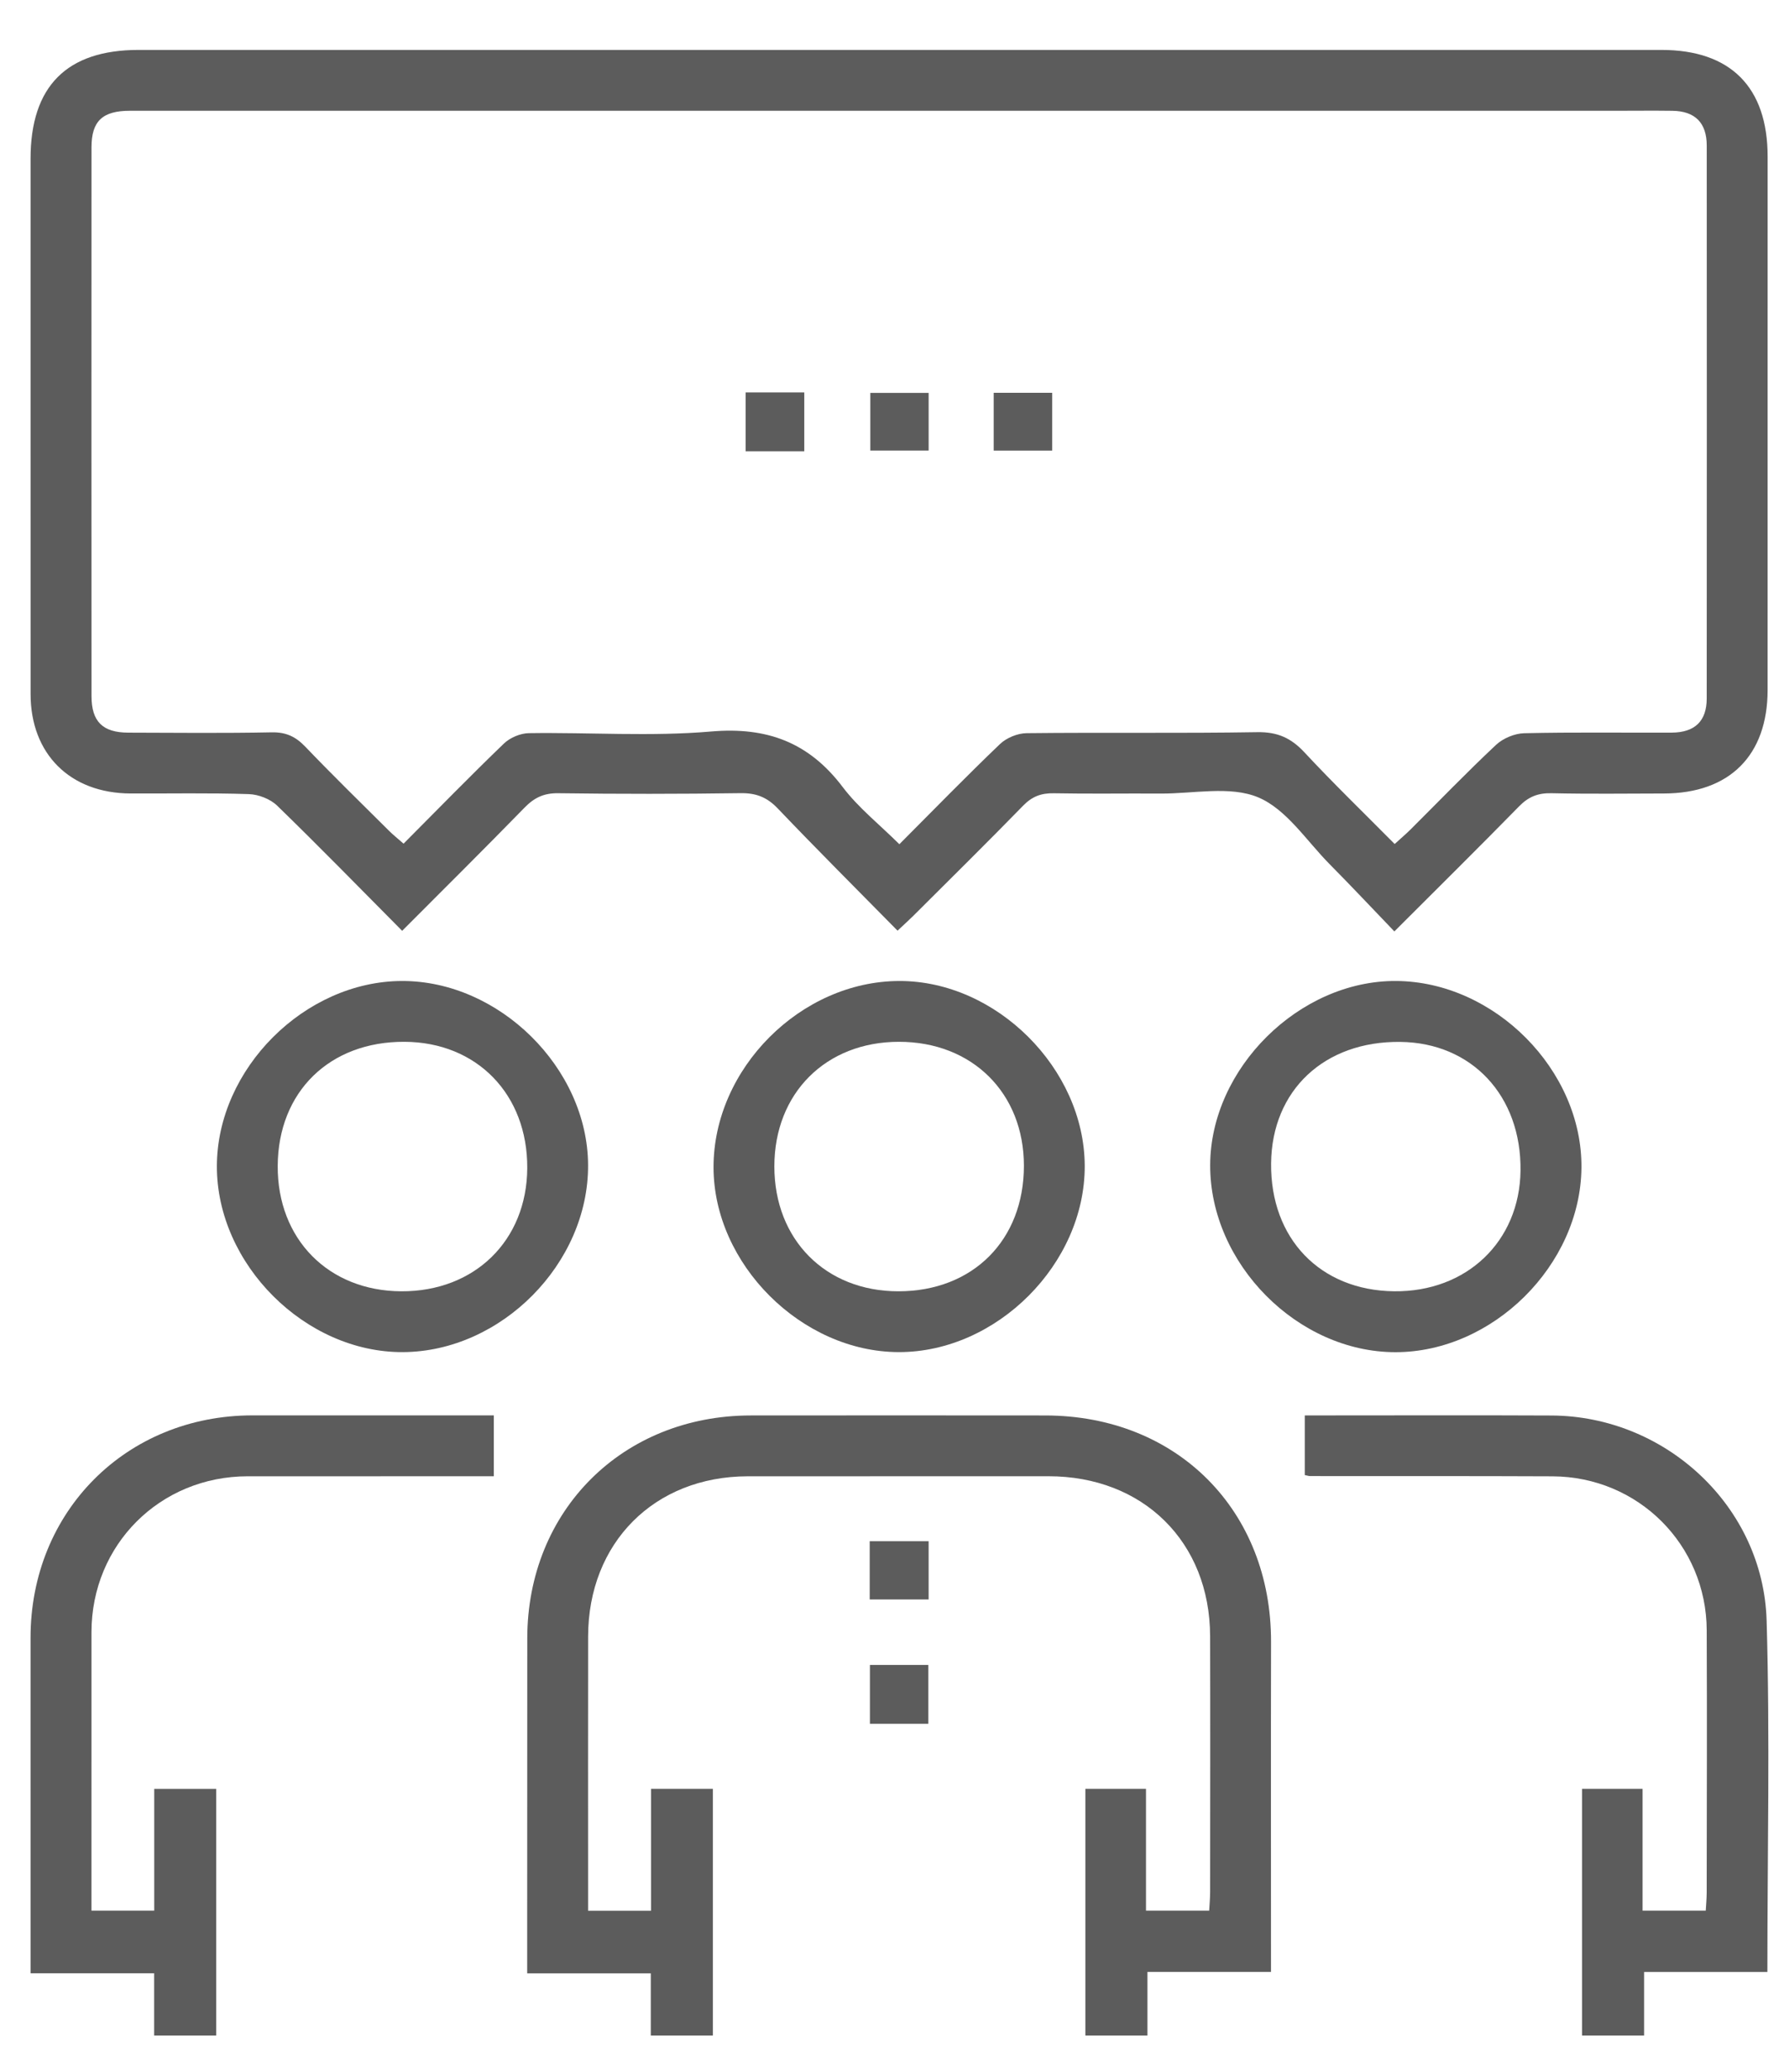 <?xml version="1.0" encoding="utf-8"?>
<!-- Generator: Adobe Illustrator 16.0.0, SVG Export Plug-In . SVG Version: 6.00 Build 0)  -->
<!DOCTYPE svg PUBLIC "-//W3C//DTD SVG 1.1//EN" "http://www.w3.org/Graphics/SVG/1.1/DTD/svg11.dtd">
<svg version="1.1" id="Capa_1" xmlns="http://www.w3.org/2000/svg" xmlns:xlink="http://www.w3.org/1999/xlink" x="0px" y="0px"
	 width="292.859px" height="339.276px" viewBox="0 0 292.859 339.276" enable-background="new 0 0 292.859 339.276"
	 xml:space="preserve">
<g>
	<path fill-rule="evenodd" clip-rule="evenodd" fill="#5C5C5C" d="M177.675,333.276c0-13.406,0-26.813,0-40.389
		c3.45,0,6.485,0,9.924,0c0,6.536,0,13.128,0,19.939c3.614,0,6.832,0,10.345,0c0.053-1.001,0.152-2.018,0.153-3.035
		c0.01-13.966,0.034-27.933-0.001-41.899c-0.039-15.447-10.983-26.21-26.498-26.187c-16.4,0.026-32.8-0.016-49.201,0.009
		c-15.288,0.023-26.098,10.885-26.122,26.226c-0.021,13.861-0.004,27.722-0.004,41.583c0,1.037,0,2.074,0,3.319
		c3.48,0,6.7,0,10.301,0c0-6.608,0-13.204,0-19.95c3.491,0,6.601,0,10.127,0c0,13.571,0,26.978,0,40.383c-3.387,0-6.775,0-10.163,0
		c0-3.265,0-6.529,0-10.175c-6.687,0-13.281,0-20.234,0c0-3.409-0.001-6.446,0-9.484c0.004-15.13-0.001-30.261,0.015-45.392
		c0.022-20.912,15.61-36.456,36.574-36.471c16.083-0.011,32.166-0.019,48.249,0.001c21.554,0.027,36.979,15.559,36.931,37.083
		c-0.039,17.879-0.008,35.758-0.008,54.029c-6.699,0-13.293,0-20.225,0c0,3.726,0,7.066,0,10.407
		C184.451,333.276,181.063,333.276,177.675,333.276z"/>
	<path fill-rule="evenodd" clip-rule="evenodd" fill="#5C5C5C" d="M25.235,333.276c0-3.263,0-6.527,0-10.19
		c-6.716,0-13.313,0-20.234,0c0-1.849,0-3.301,0-4.754c0-16.722,0.005-33.444-0.001-50.167
		c-0.008-20.694,15.683-36.426,36.342-36.425c12.171,0,24.342,0.001,36.513,0.001c0.93,0,1.86,0,2.981,0c0,3.38,0,6.491,0,9.968
		c-1.205,0-2.333,0-3.463,0c-12.276,0.001-24.554-0.003-36.831,0.003c-14.348,0.008-25.559,11.198-25.568,25.529
		c-0.009,14.182-0.002,28.364-0.002,42.546c0,0.937,0,1.873,0,3.037c3.438,0,6.657,0,10.275,0c0-6.564,0-13.162,0-19.929
		c3.502,0,6.613,0,10.151,0c0,13.562,0,26.972,0,40.38C32.011,333.276,28.624,333.276,25.235,333.276z"/>
	<path fill-rule="evenodd" clip-rule="evenodd" fill="#5C5C5C" d="M258.977,333.276c0-13.41,0-26.82,0-40.389
		c3.449,0,6.486,0,9.911,0c0,6.538,0,13.132,0,19.943c3.602,0,6.822,0,10.345,0c0.054-0.997,0.153-2.012,0.154-3.028
		c0.014-14.289,0.062-28.577,0.003-42.865c-0.058-14.019-11.214-25.154-25.234-25.217c-13.23-0.06-26.46-0.027-39.69-0.041
		c-0.205,0-0.411-0.074-0.873-0.164c0-3.055,0-6.167,0-9.768c1.031,0,2.146,0,3.259,0c12.383,0.001,24.767-0.045,37.149,0.015
		c18.66,0.092,34.647,14.894,35.195,33.578c0.558,19.032,0.124,38.093,0.124,57.528c-6.662,0-13.257,0-20.181,0
		c0,3.722,0,7.063,0,10.406C265.752,333.276,262.365,333.276,258.977,333.276z"/>
	<path fill-rule="evenodd" clip-rule="evenodd" fill="#5C5C5C" d="M65.834,152.402c-7-7.052-13.641-13.871-20.469-20.498
		c-1.124-1.091-3.051-1.833-4.636-1.885c-6.45-0.213-12.911-0.079-19.368-0.104c-9.897-0.038-16.354-6.471-16.355-16.285
		c-0.005-29.215-0.008-58.43-0.004-87.645c0.002-11.858,5.92-17.812,17.687-17.812c83.094-0.001,166.188-0.001,249.283,0
		c11.323,0,17.389,6.095,17.389,17.469c0.002,29.109,0.007,58.219-0.003,87.328c-0.003,10.716-6.237,16.928-16.965,16.947
		c-6.14,0.011-12.281,0.094-18.417-0.045c-2.185-0.05-3.754,0.568-5.286,2.134c-6.583,6.727-13.281,13.342-20.433,20.494
		c-3.592-3.74-7.042-7.421-10.591-11.004c-3.795-3.833-7.081-9.017-11.702-10.947c-4.613-1.927-10.603-0.586-15.99-0.62
		c-5.821-0.038-11.645,0.064-17.464-0.049c-2.052-0.04-3.551,0.52-5.012,2.02c-5.907,6.066-11.94,12.009-17.935,17.991
		c-0.734,0.733-1.509,1.426-2.635,2.486c-6.618-6.725-13.198-13.287-19.608-20.009c-1.762-1.847-3.554-2.542-6.084-2.506
		c-9.949,0.143-19.901,0.146-29.849,0.01c-2.344-0.033-3.923,0.723-5.511,2.353C79.382,138.894,72.768,145.444,65.834,152.402z
		 M228.306,138.189c1.083-0.988,1.873-1.654,2.602-2.38c4.651-4.631,9.205-9.363,13.991-13.85c1.15-1.078,3.043-1.872,4.616-1.908
		c8.041-0.189,16.088-0.064,24.133-0.099c3.797-0.017,5.74-1.88,5.743-5.596c0.023-30.17,0.021-60.34,0.003-90.51
		c-0.002-3.751-1.922-5.656-5.631-5.706c-3.069-0.041-6.14-0.005-9.209-0.005c-81.088-0.001-162.177-0.004-243.265-0.001
		c-4.506,0-6.308,1.685-6.31,5.972c-0.013,29.958-0.014,59.916,0.002,89.875c0.002,4.164,1.833,5.962,6.008,5.975
		c7.833,0.024,15.668,0.104,23.5-0.051c2.344-0.046,3.919,0.708,5.499,2.361c4.462,4.665,9.088,9.173,13.665,13.729
		c0.711,0.708,1.502,1.336,2.409,2.137c5.633-5.658,10.947-11.114,16.432-16.394c1-0.963,2.692-1.679,4.076-1.699
		c9.949-0.144,19.957,0.578,29.835-0.27c9.182-0.788,16.022,1.789,21.549,9.097c2.568,3.395,6.017,6.123,9.273,9.357
		c5.675-5.691,10.977-11.145,16.471-16.399c1.067-1.021,2.876-1.766,4.353-1.782c12.596-0.139,25.196,0.043,37.79-0.164
		c3.273-0.053,5.501,0.947,7.68,3.288C218.258,128.255,223.263,133.098,228.306,138.189z"/>
	<path fill-rule="evenodd" clip-rule="evenodd" fill="#5C5C5C" d="M228.54,160.616c16.109,0.094,30.503,14.606,30.343,30.592
		c-0.158,15.95-14.524,30.189-30.452,30.186c-16.011-0.005-30.361-14.49-30.326-30.612
		C198.139,174.941,212.686,160.522,228.54,160.616z M228.217,211.421c11.872,0.131,20.556-8.163,20.692-19.762
		c0.144-12.246-7.973-20.935-19.684-21.069c-12.444-0.144-21.031,7.935-21.147,19.896
		C207.959,202.806,216.117,211.287,228.217,211.421z"/>
	<path fill-rule="evenodd" clip-rule="evenodd" fill="#5C5C5C" d="M147.219,160.617c15.871-0.031,30.29,14.342,30.351,30.253
		c0.062,16.039-14.387,30.527-30.428,30.511c-15.91-0.016-30.328-14.4-30.337-30.268
		C116.796,174.971,131.08,160.647,147.219,160.617z M147.14,170.573c-11.961,0.01-20.373,8.427-20.378,20.393
		c-0.006,12,8.393,20.462,20.31,20.458c12.18-0.003,20.542-8.371,20.541-20.555C167.612,178.958,159.145,170.563,147.14,170.573z"/>
	<path fill-rule="evenodd" clip-rule="evenodd" fill="#5C5C5C" d="M65.786,160.617c15.921-0.051,30.398,14.254,30.483,30.121
		c0.087,16.109-14.185,30.547-30.29,30.644c-16.002,0.095-30.507-14.396-30.476-30.447
		C35.535,175.007,49.858,160.667,65.786,160.617z M65.698,211.424c12.006,0.051,20.552-8.313,20.614-20.176
		c0.063-12.066-8.25-20.619-20.094-20.675c-12.271-0.057-20.693,8.187-20.757,20.32C45.397,202.877,53.771,211.373,65.698,211.424z"
		/>
	<path fill-rule="evenodd" clip-rule="evenodd" fill="#5C5C5C" d="M152.016,252.343c0,3.308,0,6.335,0,9.532
		c-3.266,0-6.369,0-9.646,0c0-3.256,0-6.359,0-9.532C145.706,252.343,148.883,252.343,152.016,252.343z"/>
	<path fill-rule="evenodd" clip-rule="evenodd" fill="#5C5C5C" d="M151.97,282.238c-3.309,0-6.339,0-9.564,0c0-3.225,0-6.33,0-9.636
		c3.156,0,6.261,0,9.564,0C151.97,275.75,151.97,278.855,151.97,282.238z"/>
	<path fill-rule="evenodd" clip-rule="evenodd" fill="#5C5C5C" d="M131.66,73.887c-3.358,0-6.389,0-9.596,0c0-3.242,0-6.347,0-9.636
		c3.205,0,6.31,0,9.596,0C131.66,67.449,131.66,70.554,131.66,73.887z"/>
	<path fill-rule="evenodd" clip-rule="evenodd" fill="#5C5C5C" d="M152.018,64.329c0,3.104,0,6.132,0,9.437
		c-3.059,0-6.165,0-9.548,0c0-2.946,0-6.053,0-9.437C145.415,64.329,148.521,64.329,152.018,64.329z"/>
	<path fill-rule="evenodd" clip-rule="evenodd" fill="#5C5C5C" d="M162.668,73.777c0-3.145,0-6.174,0-9.463c3.104,0,6.21,0,9.574,0
		c0,2.991,0,6.1,0,9.463C169.261,73.777,166.153,73.777,162.668,73.777z"/>
</g>
</svg>
